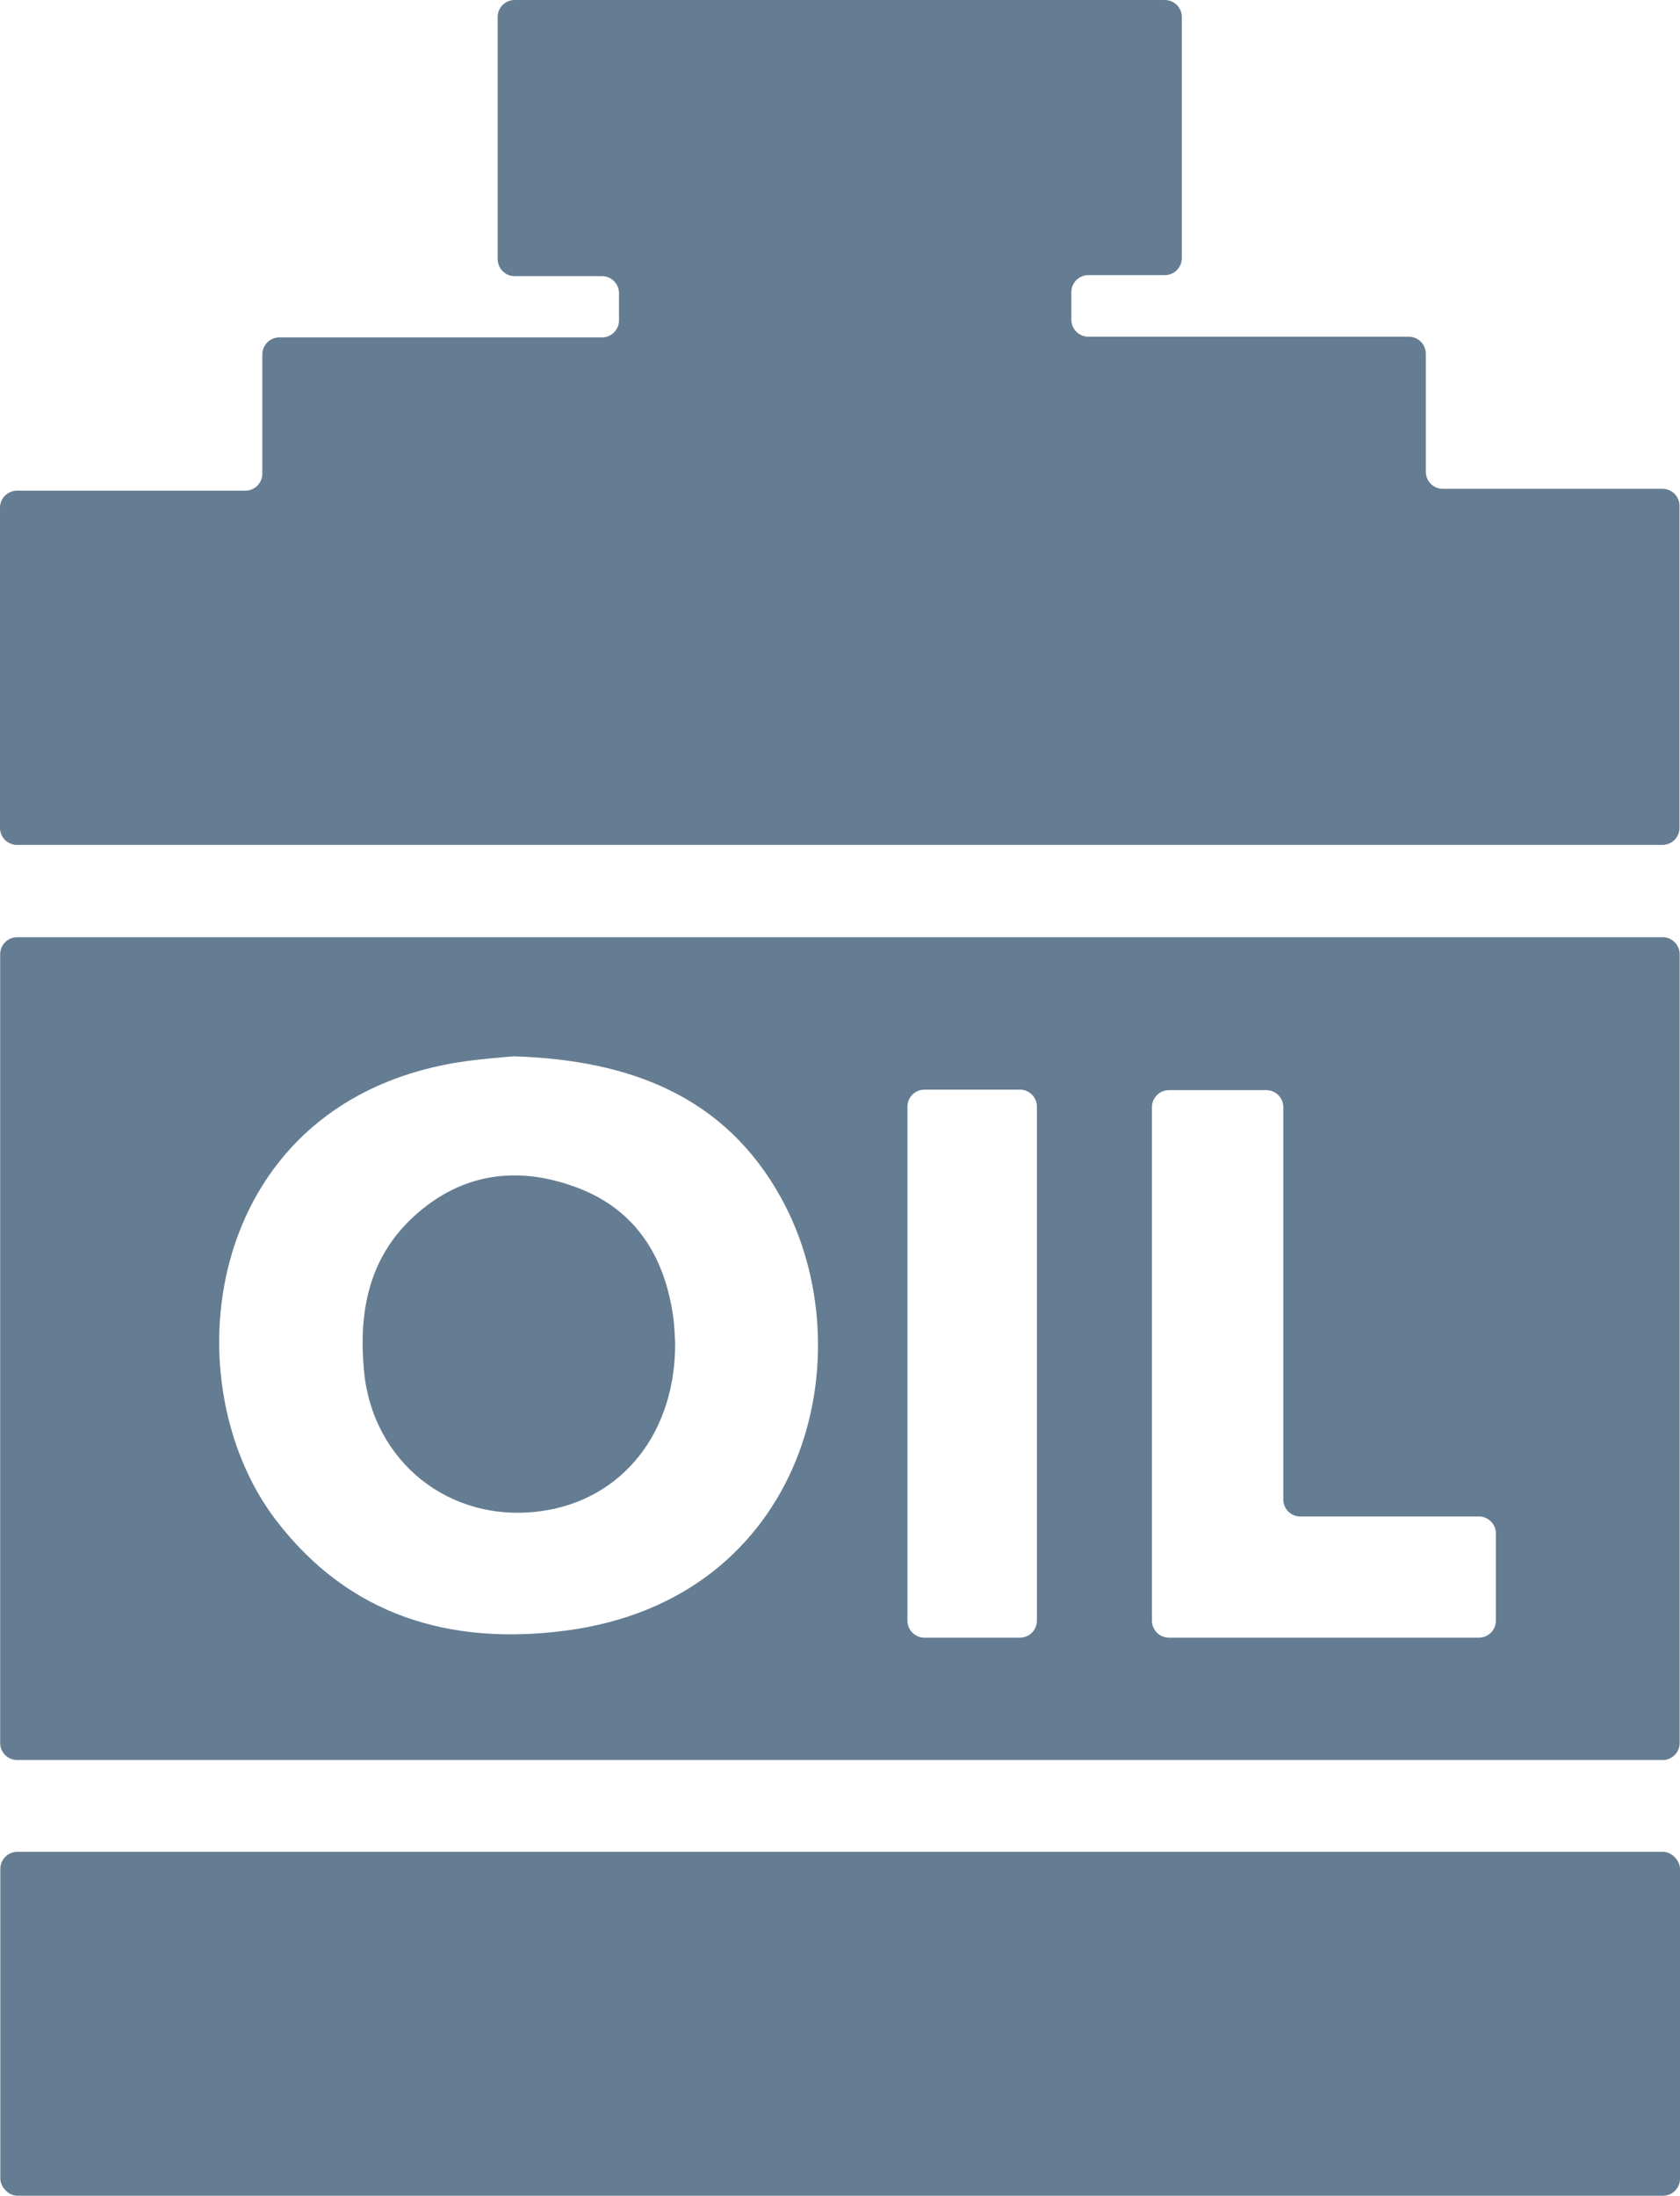 <?xml version="1.0" encoding="UTF-8"?>
<svg id="Vrstva_2" data-name="Vrstva 2" xmlns="http://www.w3.org/2000/svg" viewBox="0 0 99.01 129.37">
  <defs>
    <style>
      .cls-1 {
        fill: #657d92;
        stroke-width: 0px;
      }
    </style>
  </defs>
  <g id="Vrstva_3" data-name="Vrstva 3">
    <g>
      <path class="cls-1" d="m1,49.78h96.98c.55,0,1-.45,1-1v-18.98c0-.55-.45-1-1-1h-12.95c-.55,0-1-.45-1-1v-6.96c0-.55-.45-1-1-1h-18.89c-.55,0-1-.45-1-1v-1.63c0-.55.45-1,1-1h4.51c.55,0,1-.45,1-1V1c0-.55-.45-1-1-1H30.33c-.55,0-1,.45-1,1v14.27c0,.55.45,1,1,1h5.15c.55,0,1,.45,1,1v1.61c0,.55-.45,1-1,1h-19.02c-.55,0-1,.45-1,1v7.03c0,.55-.45,1-1,1H1c-.55,0-1,.45-1,1v18.87c0,.55.45,1,1,1Z"/>
      <path class="cls-1" d="m1.01,103.7h96.98c.55,0,1-.45,1-1v-46.48c0-.55-.45-1-1-1H1.01c-.55,0-1,.45-1,1v46.48c0,.55.45,1,1,1Zm66.88-38.47c0-.55.45-1,1-1h5.74c.55,0,1,.45,1,1v23.12c0,.55.45,1,1,1h10.53c.55,0,1,.45,1,1v5.14c0,.55-.45,1-1,1h-18.27c-.55,0-1-.45-1-1v-30.26Zm-14.41-.03c0-.55.45-1,1-1h5.63c.55,0,1,.45,1,1v30.29c0,.55-.45,1-1,1h-5.63c-.55,0-1-.45-1-1v-30.29Zm-25.92-2.69c.96-.13,1.92-.2,2.66-.27.05,0,.09,0,.14,0,6.78.23,12.37,2.35,15.68,8.35,5.06,9.18,1.45,23.66-12.74,25.49-6.8.88-12.74-.89-17.04-6.52-6.37-8.34-4.18-24.95,11.29-27.05Z"/>
      <rect class="cls-1" x=".02" y="109.11" width="98.99" height="20.26" rx="1" ry="1"/>
      <path class="cls-1" d="m31.85,89.04c4.8-.64,7.97-4.61,7.94-9.92-.03-.5-.04-1-.11-1.49-.48-3.53-2.17-6.3-5.55-7.61-3.49-1.36-6.89-.97-9.75,1.66-2.66,2.44-3.25,5.63-2.93,9.07.5,5.38,5.05,9.01,10.4,8.29Z"/>
    </g>
  </g>
</svg>